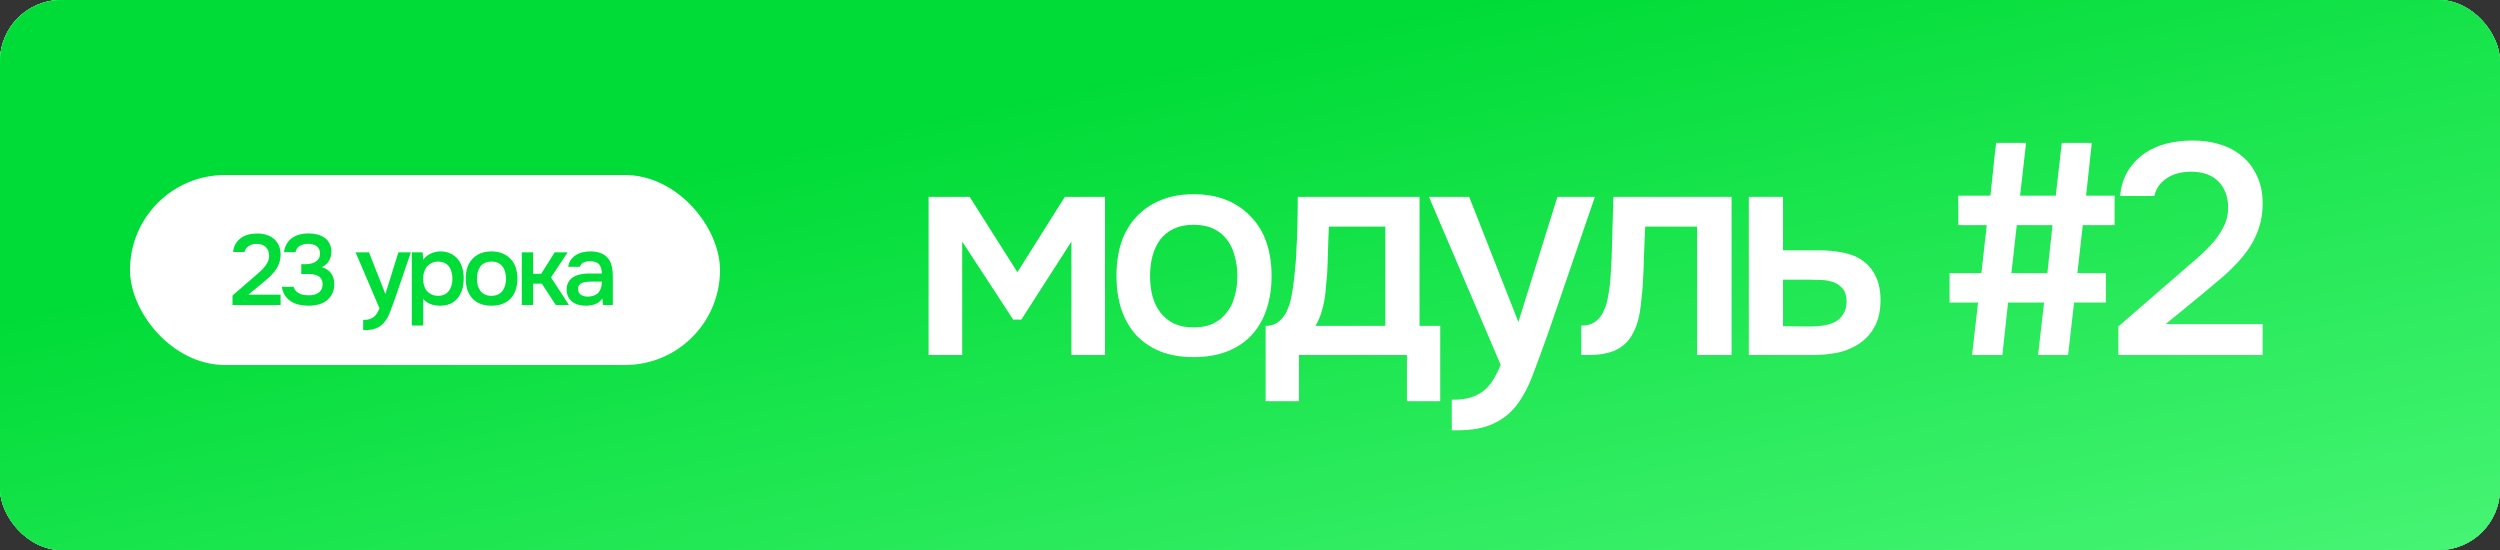 <?xml version="1.0" encoding="UTF-8"?> <svg xmlns="http://www.w3.org/2000/svg" width="500" height="110" viewBox="0 0 500 110" fill="none"><rect x="0" y="0" width="500" height="110" fill="#333333" stroke="none"/><rect width="500" height="110" rx="12.245" fill="url(#paint0_linear_5283_34097)"></rect><rect width="500" height="110" rx="12.245" fill="url(#paint1_linear_5283_34097)"></rect><rect width="500" height="110" rx="12.245" fill="url(#paint2_linear_5283_34097)"></rect><rect width="500" height="110" rx="12.245" fill="url(#paint3_linear_5283_34097)"></rect><rect width="500" height="110" rx="12.245" fill="url(#paint4_linear_5283_34097)"></rect><path d="M185.72 39.38H193.94L203.48 54.44L212.96 39.38H221V71H214.28V48.32L204.26 63.92H202.64L192.44 48.32V71H185.72V39.38ZM238.713 38.84C241.233 38.84 243.453 39.24 245.373 40.04C247.293 40.84 248.913 41.96 250.233 43.4C251.593 44.8 252.613 46.5 253.293 48.5C253.973 50.5 254.313 52.72 254.313 55.16C254.313 57.64 253.973 59.88 253.293 61.88C252.653 63.84 251.673 65.54 250.353 66.98C249.033 68.42 247.393 69.52 245.433 70.28C243.513 71.04 241.273 71.42 238.713 71.42C236.193 71.42 233.973 71.04 232.053 70.28C230.133 69.48 228.513 68.38 227.193 66.98C225.913 65.54 224.933 63.82 224.253 61.82C223.613 59.82 223.293 57.6 223.293 55.16C223.293 52.72 223.613 50.5 224.253 48.5C224.933 46.5 225.933 44.8 227.253 43.4C228.573 41.96 230.193 40.84 232.113 40.04C234.033 39.24 236.233 38.84 238.713 38.84ZM238.713 65.48C240.273 65.48 241.593 65.22 242.673 64.7C243.793 64.14 244.693 63.4 245.373 62.48C246.093 61.56 246.613 60.48 246.933 59.24C247.293 58 247.473 56.66 247.473 55.22C247.473 53.78 247.293 52.44 246.933 51.2C246.613 49.92 246.093 48.82 245.373 47.9C244.693 46.98 243.793 46.26 242.673 45.74C241.593 45.22 240.273 44.96 238.713 44.96C237.193 44.96 235.873 45.22 234.753 45.74C233.673 46.26 232.773 46.98 232.053 47.9C231.373 48.82 230.853 49.92 230.493 51.2C230.173 52.44 230.013 53.78 230.013 55.22C230.013 56.66 230.173 58 230.493 59.24C230.853 60.48 231.373 61.56 232.053 62.48C232.773 63.4 233.673 64.14 234.753 64.7C235.873 65.22 237.193 65.48 238.713 65.48ZM259.245 50.66C259.365 48.74 259.445 46.88 259.485 45.08C259.525 43.24 259.545 41.34 259.545 39.38H283.905V65.18H288.045V80.24H281.385V71H259.785V80.24H253.125V65.18C254.285 65.18 255.245 64.82 256.005 64.1C256.805 63.34 257.345 62.5 257.625 61.58C257.905 60.94 258.145 60.08 258.345 59C258.545 57.88 258.705 56.78 258.825 55.7C258.945 54.62 259.045 53.62 259.125 52.7C259.205 51.78 259.245 51.1 259.245 50.66ZM277.065 45.32H265.785C265.705 46.76 265.645 48.32 265.605 50C265.565 51.68 265.505 53.3 265.425 54.86C265.345 55.62 265.265 56.44 265.185 57.32C265.145 58.2 265.045 59.1 264.885 60.02C264.725 60.9 264.505 61.78 264.225 62.66C263.945 63.54 263.565 64.38 263.085 65.18H277.065V45.32ZM311.478 39.38H318.978L309.858 65.96C308.698 69.24 307.638 72.14 306.678 74.66C305.758 77.18 304.658 79.28 303.378 80.96C302.098 82.64 300.518 83.9 298.638 84.74C296.798 85.62 294.378 86.06 291.378 86.06H290.358V79.94C290.518 79.94 290.678 79.94 290.838 79.94C292.038 79.94 293.098 79.8 294.018 79.52C294.978 79.24 295.838 78.82 296.598 78.26C297.358 77.7 298.018 76.96 298.578 76.04C299.138 75.16 299.658 74.14 300.138 72.98L285.798 39.38H293.838L303.678 64.4L311.478 39.38ZM322.074 55.94C322.274 53.22 322.394 50.52 322.434 47.84C322.514 45.12 322.594 42.3 322.674 39.38H346.314V71H339.414V45.32H329.034C328.954 47.28 328.874 49.24 328.794 51.2C328.754 53.12 328.674 55.04 328.554 56.96C328.514 57.68 328.434 58.54 328.314 59.54C328.234 60.5 328.114 61.48 327.954 62.48C327.794 63.44 327.554 64.36 327.234 65.24C326.914 66.08 326.514 66.86 326.034 67.58C325.194 68.78 324.074 69.66 322.674 70.22C321.314 70.74 319.734 71 317.934 71H316.254V65.12C317.454 65.12 318.414 64.84 319.134 64.28C319.894 63.68 320.454 62.94 320.814 62.06C321.214 61.14 321.494 60.16 321.654 59.12C321.854 58.04 321.994 56.98 322.074 55.94ZM349.763 39.38H356.603V50.06H363.683C365.523 50.06 367.183 50.22 368.663 50.54C370.183 50.82 371.483 51.36 372.563 52.16C373.683 52.96 374.543 54 375.143 55.28C375.783 56.56 376.103 58.14 376.103 60.02C376.103 62.14 375.703 63.92 374.903 65.36C374.143 66.76 373.123 67.88 371.843 68.72C370.603 69.56 369.183 70.16 367.583 70.52C365.983 70.84 364.363 71 362.723 71H349.763V39.38ZM361.943 65.3C362.863 65.3 363.763 65.24 364.643 65.12C365.563 64.96 366.343 64.72 366.983 64.4C367.663 64.04 368.203 63.54 368.603 62.9C369.043 62.26 369.283 61.42 369.323 60.38C369.323 59.26 369.083 58.4 368.603 57.8C368.123 57.2 367.523 56.76 366.803 56.48C366.083 56.2 365.283 56.04 364.403 56C363.563 55.96 362.783 55.94 362.063 55.94H356.603V65.24L361.943 65.3ZM398.076 39.14C398.196 38.22 398.296 37.32 398.376 36.44L398.916 31.22C399.036 30.34 399.136 29.46 399.216 28.58H405.216L404.016 39.14H411.156L412.356 28.58H418.356L417.216 39.14H422.916V45.02H416.556L415.476 54.62H421.176V60.5H414.816L413.616 71H407.616L408.816 60.5H401.616L400.476 71H394.416L395.616 60.5H389.916V54.62H396.276L397.356 45.02H391.656V39.14H398.076ZM402.276 54.62H409.476L410.496 45.02H403.356L402.276 54.62ZM435.368 55.16C436.328 54.32 437.388 53.4 438.548 52.4C439.748 51.4 440.868 50.36 441.908 49.28C442.988 48.16 443.868 46.96 444.548 45.68C445.268 44.4 445.628 43.02 445.628 41.54C445.628 39.38 444.988 37.64 443.708 36.32C442.428 35 440.588 34.34 438.188 34.34C436.268 34.34 434.648 34.78 433.328 35.66C432.008 36.54 431.188 37.72 430.868 39.2H424.028C424.188 37.36 424.688 35.72 425.528 34.28C426.408 32.84 427.508 31.66 428.828 30.74C430.148 29.82 431.588 29.16 433.148 28.76C434.748 28.32 436.568 28.1 438.608 28.1C440.528 28.1 442.328 28.36 444.008 28.88C445.688 29.4 447.148 30.18 448.388 31.22C449.668 32.26 450.668 33.58 451.388 35.18C452.148 36.74 452.528 38.58 452.528 40.7C452.528 42.38 452.308 43.92 451.868 45.32C451.428 46.72 450.828 48.02 450.068 49.22C449.308 50.42 448.428 51.54 447.428 52.58C446.468 53.62 445.448 54.6 444.368 55.52C442.928 56.76 441.648 57.84 440.528 58.76C439.448 59.64 438.468 60.44 437.588 61.16C436.708 61.88 435.908 62.54 435.188 63.14C434.468 63.7 433.788 64.26 433.148 64.82H452.528V71H423.668V65.3L435.368 55.16Z" fill="white"></path><rect x="26" y="35" width="118" height="38" rx="19" fill="white"></rect><path d="M50.4 55.72C50.72 55.44 51.073 55.133 51.46 54.8C51.86 54.467 52.233 54.12 52.58 53.76C52.94 53.387 53.233 52.987 53.46 52.56C53.7 52.133 53.82 51.673 53.82 51.18C53.82 50.46 53.607 49.88 53.18 49.44C52.753 49 52.14 48.78 51.34 48.78C50.7 48.78 50.16 48.927 49.72 49.22C49.28 49.513 49.007 49.907 48.9 50.4H46.62C46.673 49.787 46.84 49.24 47.12 48.76C47.413 48.28 47.78 47.887 48.22 47.58C48.66 47.273 49.14 47.053 49.66 46.92C50.193 46.773 50.8 46.7 51.48 46.7C52.12 46.7 52.72 46.787 53.28 46.96C53.84 47.133 54.327 47.393 54.74 47.74C55.167 48.087 55.5 48.527 55.74 49.06C55.993 49.58 56.12 50.193 56.12 50.9C56.12 51.46 56.047 51.973 55.9 52.44C55.753 52.907 55.553 53.34 55.3 53.74C55.047 54.14 54.753 54.513 54.42 54.86C54.1 55.207 53.76 55.533 53.4 55.84C52.92 56.253 52.493 56.613 52.12 56.92C51.76 57.213 51.433 57.48 51.14 57.72C50.847 57.96 50.58 58.18 50.34 58.38C50.1 58.567 49.873 58.753 49.66 58.94H56.12V61H46.5V59.1L50.4 55.72ZM61.696 61.14C61.042 61.14 60.416 61.073 59.816 60.94C59.216 60.793 58.676 60.573 58.196 60.28C57.729 59.973 57.329 59.58 56.996 59.1C56.676 58.62 56.469 58.04 56.376 57.36H58.716C58.822 57.707 58.982 57.987 59.196 58.2C59.409 58.413 59.649 58.587 59.916 58.72C60.196 58.853 60.489 58.947 60.796 59C61.102 59.04 61.402 59.06 61.696 59.06C62.002 59.06 62.322 59.033 62.656 58.98C62.989 58.913 63.289 58.8 63.556 58.64C63.836 58.48 64.062 58.26 64.236 57.98C64.422 57.687 64.516 57.307 64.516 56.84C64.516 56.413 64.429 56.067 64.256 55.8C64.096 55.533 63.876 55.327 63.596 55.18C63.329 55.033 63.022 54.933 62.676 54.88C62.342 54.827 62.002 54.8 61.656 54.8H60.256V52.84H61.076C61.396 52.84 61.729 52.807 62.076 52.74C62.422 52.673 62.736 52.56 63.016 52.4C63.309 52.24 63.542 52.027 63.716 51.76C63.902 51.493 63.996 51.16 63.996 50.76C63.996 50.373 63.929 50.053 63.796 49.8C63.662 49.533 63.482 49.327 63.256 49.18C63.029 49.02 62.769 48.913 62.476 48.86C62.196 48.793 61.896 48.76 61.576 48.76C61.029 48.76 60.516 48.887 60.036 49.14C59.556 49.38 59.242 49.807 59.096 50.42H56.816C56.896 49.767 57.076 49.207 57.356 48.74C57.636 48.26 57.996 47.873 58.436 47.58C58.876 47.273 59.369 47.047 59.916 46.9C60.476 46.753 61.062 46.68 61.676 46.68C62.276 46.68 62.849 46.747 63.396 46.88C63.956 47.013 64.449 47.227 64.876 47.52C65.302 47.813 65.642 48.2 65.896 48.68C66.149 49.147 66.276 49.72 66.276 50.4C66.276 50.96 66.136 51.513 65.856 52.06C65.589 52.607 65.089 53.067 64.356 53.44C65.196 53.667 65.822 54.08 66.236 54.68C66.649 55.267 66.856 55.98 66.856 56.82C66.856 57.593 66.709 58.253 66.416 58.8C66.136 59.333 65.762 59.78 65.296 60.14C64.842 60.487 64.302 60.74 63.676 60.9C63.049 61.06 62.389 61.14 61.696 61.14ZM79.677 50.46H82.177L79.137 59.32C78.75 60.413 78.397 61.38 78.077 62.22C77.77 63.06 77.403 63.76 76.977 64.32C76.55 64.88 76.023 65.3 75.397 65.58C74.783 65.873 73.977 66.02 72.977 66.02H72.637V63.98C72.69 63.98 72.743 63.98 72.797 63.98C73.197 63.98 73.55 63.933 73.857 63.84C74.177 63.747 74.463 63.607 74.717 63.42C74.97 63.233 75.19 62.987 75.377 62.68C75.563 62.387 75.737 62.047 75.897 61.66L71.117 50.46H73.797L77.077 58.8L79.677 50.46ZM84.642 65.1H82.362V50.46H84.522L84.642 51.96C85.028 51.413 85.528 51 86.142 50.72C86.769 50.427 87.422 50.28 88.102 50.28C88.822 50.28 89.469 50.413 90.042 50.68C90.615 50.933 91.102 51.293 91.502 51.76C91.915 52.227 92.222 52.793 92.422 53.46C92.635 54.113 92.742 54.86 92.742 55.7C92.742 56.487 92.642 57.213 92.442 57.88C92.242 58.547 91.942 59.127 91.542 59.62C91.155 60.1 90.668 60.473 90.082 60.74C89.508 61.007 88.808 61.14 87.982 61.14C87.342 61.14 86.728 61.04 86.142 60.84C85.569 60.627 85.069 60.28 84.642 59.8V65.1ZM87.622 59.16C88.115 59.16 88.542 59.073 88.902 58.9C89.262 58.713 89.555 58.467 89.782 58.16C90.022 57.853 90.195 57.493 90.302 57.08C90.422 56.667 90.482 56.22 90.482 55.74C90.482 55.26 90.422 54.813 90.302 54.4C90.195 53.973 90.022 53.607 89.782 53.3C89.555 52.993 89.255 52.753 88.882 52.58C88.522 52.407 88.088 52.32 87.582 52.32C87.129 52.32 86.709 52.413 86.322 52.6C85.948 52.787 85.635 53.033 85.382 53.34C85.129 53.647 84.935 54.013 84.802 54.44C84.682 54.853 84.622 55.28 84.622 55.72C84.622 56.2 84.682 56.653 84.802 57.08C84.922 57.493 85.102 57.853 85.342 58.16C85.595 58.453 85.909 58.693 86.282 58.88C86.655 59.067 87.102 59.16 87.622 59.16ZM98.285 50.28C99.125 50.28 99.865 50.413 100.505 50.68C101.145 50.947 101.685 51.32 102.125 51.8C102.578 52.267 102.918 52.833 103.145 53.5C103.371 54.167 103.485 54.907 103.485 55.72C103.485 56.547 103.371 57.293 103.145 57.96C102.931 58.613 102.605 59.18 102.165 59.66C101.725 60.14 101.178 60.507 100.525 60.76C99.885 61.013 99.138 61.14 98.285 61.14C97.445 61.14 96.705 61.013 96.065 60.76C95.425 60.493 94.885 60.127 94.445 59.66C94.018 59.18 93.691 58.607 93.465 57.94C93.251 57.273 93.145 56.533 93.145 55.72C93.145 54.907 93.251 54.167 93.465 53.5C93.691 52.833 94.025 52.267 94.465 51.8C94.905 51.32 95.445 50.947 96.085 50.68C96.725 50.413 97.458 50.28 98.285 50.28ZM98.285 59.16C98.805 59.16 99.245 59.073 99.605 58.9C99.978 58.713 100.278 58.467 100.505 58.16C100.745 57.853 100.918 57.493 101.025 57.08C101.145 56.667 101.205 56.22 101.205 55.74C101.205 55.26 101.145 54.813 101.025 54.4C100.918 53.973 100.745 53.607 100.505 53.3C100.278 52.993 99.978 52.753 99.605 52.58C99.245 52.407 98.805 52.32 98.285 52.32C97.778 52.32 97.338 52.407 96.965 52.58C96.605 52.753 96.305 52.993 96.065 53.3C95.838 53.607 95.665 53.973 95.545 54.4C95.438 54.813 95.385 55.26 95.385 55.74C95.385 56.22 95.438 56.667 95.545 57.08C95.665 57.493 95.838 57.853 96.065 58.16C96.305 58.467 96.605 58.713 96.965 58.9C97.338 59.073 97.778 59.16 98.285 59.16ZM104.356 61V50.46H106.616V54.76H108.236L110.936 50.46H113.536L110.196 55.48L113.796 61H111.156L108.376 56.74H106.616V61H104.356ZM120.484 59.7C120.137 60.193 119.677 60.56 119.104 60.8C118.53 61.027 117.89 61.14 117.184 61.14C116.624 61.14 116.11 61.073 115.644 60.94C115.19 60.807 114.79 60.607 114.444 60.34C114.097 60.06 113.824 59.72 113.624 59.32C113.424 58.907 113.324 58.44 113.324 57.92C113.324 57.347 113.437 56.86 113.664 56.46C113.89 56.047 114.197 55.713 114.584 55.46C114.984 55.207 115.45 55.02 115.984 54.9C116.517 54.767 117.077 54.7 117.664 54.7H120.364C120.364 53.927 120.19 53.327 119.844 52.9C119.497 52.473 118.89 52.253 118.024 52.24C117.517 52.24 117.077 52.327 116.704 52.5C116.344 52.673 116.104 52.96 115.984 53.36H113.644C113.724 52.8 113.904 52.327 114.184 51.94C114.477 51.553 114.824 51.233 115.224 50.98C115.637 50.727 116.09 50.547 116.584 50.44C117.09 50.333 117.597 50.28 118.104 50.28C118.757 50.28 119.364 50.367 119.924 50.54C120.484 50.713 120.97 51.007 121.384 51.42C121.85 51.9 122.164 52.473 122.324 53.14C122.484 53.807 122.564 54.533 122.564 55.32V61H120.584L120.484 59.7ZM120.364 56.32H118.164C117.777 56.32 117.39 56.353 117.004 56.42C116.617 56.473 116.284 56.613 116.004 56.84C115.737 57.053 115.604 57.367 115.604 57.78C115.604 58.287 115.784 58.673 116.144 58.94C116.517 59.193 116.97 59.32 117.504 59.32C117.917 59.32 118.297 59.267 118.644 59.16C119.004 59.053 119.31 58.88 119.564 58.64C119.817 58.387 120.01 58.073 120.144 57.7C120.29 57.313 120.364 56.853 120.364 56.32Z" fill="#01DD38"></path><defs><linearGradient id="paint0_linear_5283_34097" x1="9.43294e-06" y1="110" x2="155.063" y2="-182.722" gradientUnits="userSpaceOnUse"><stop stop-color="#8CC6FC"></stop><stop offset="0.984" stop-color="white" stop-opacity="0"></stop></linearGradient><linearGradient id="paint1_linear_5283_34097" x1="9.43294e-06" y1="110" x2="155.063" y2="-182.722" gradientUnits="userSpaceOnUse"><stop stop-color="#9BCFFF"></stop><stop offset="0.984" stop-color="#D2EEFF"></stop></linearGradient><linearGradient id="paint2_linear_5283_34097" x1="9.43294e-06" y1="110" x2="155.063" y2="-182.722" gradientUnits="userSpaceOnUse"><stop stop-color="#99FAA3"></stop><stop offset="0.984" stop-color="#D8FFDC"></stop></linearGradient><linearGradient id="paint3_linear_5283_34097" x1="559.167" y1="124.483" x2="505.664" y2="-122.846" gradientUnits="userSpaceOnUse"><stop stop-color="#00DC37"></stop><stop offset="1" stop-color="#5DFC88"></stop></linearGradient><linearGradient id="paint4_linear_5283_34097" x1="148" y1="32.029" x2="189.602" y2="225.518" gradientUnits="userSpaceOnUse"><stop stop-color="#00DC37"></stop><stop offset="1" stop-color="#5DFC88"></stop></linearGradient></defs></svg> 